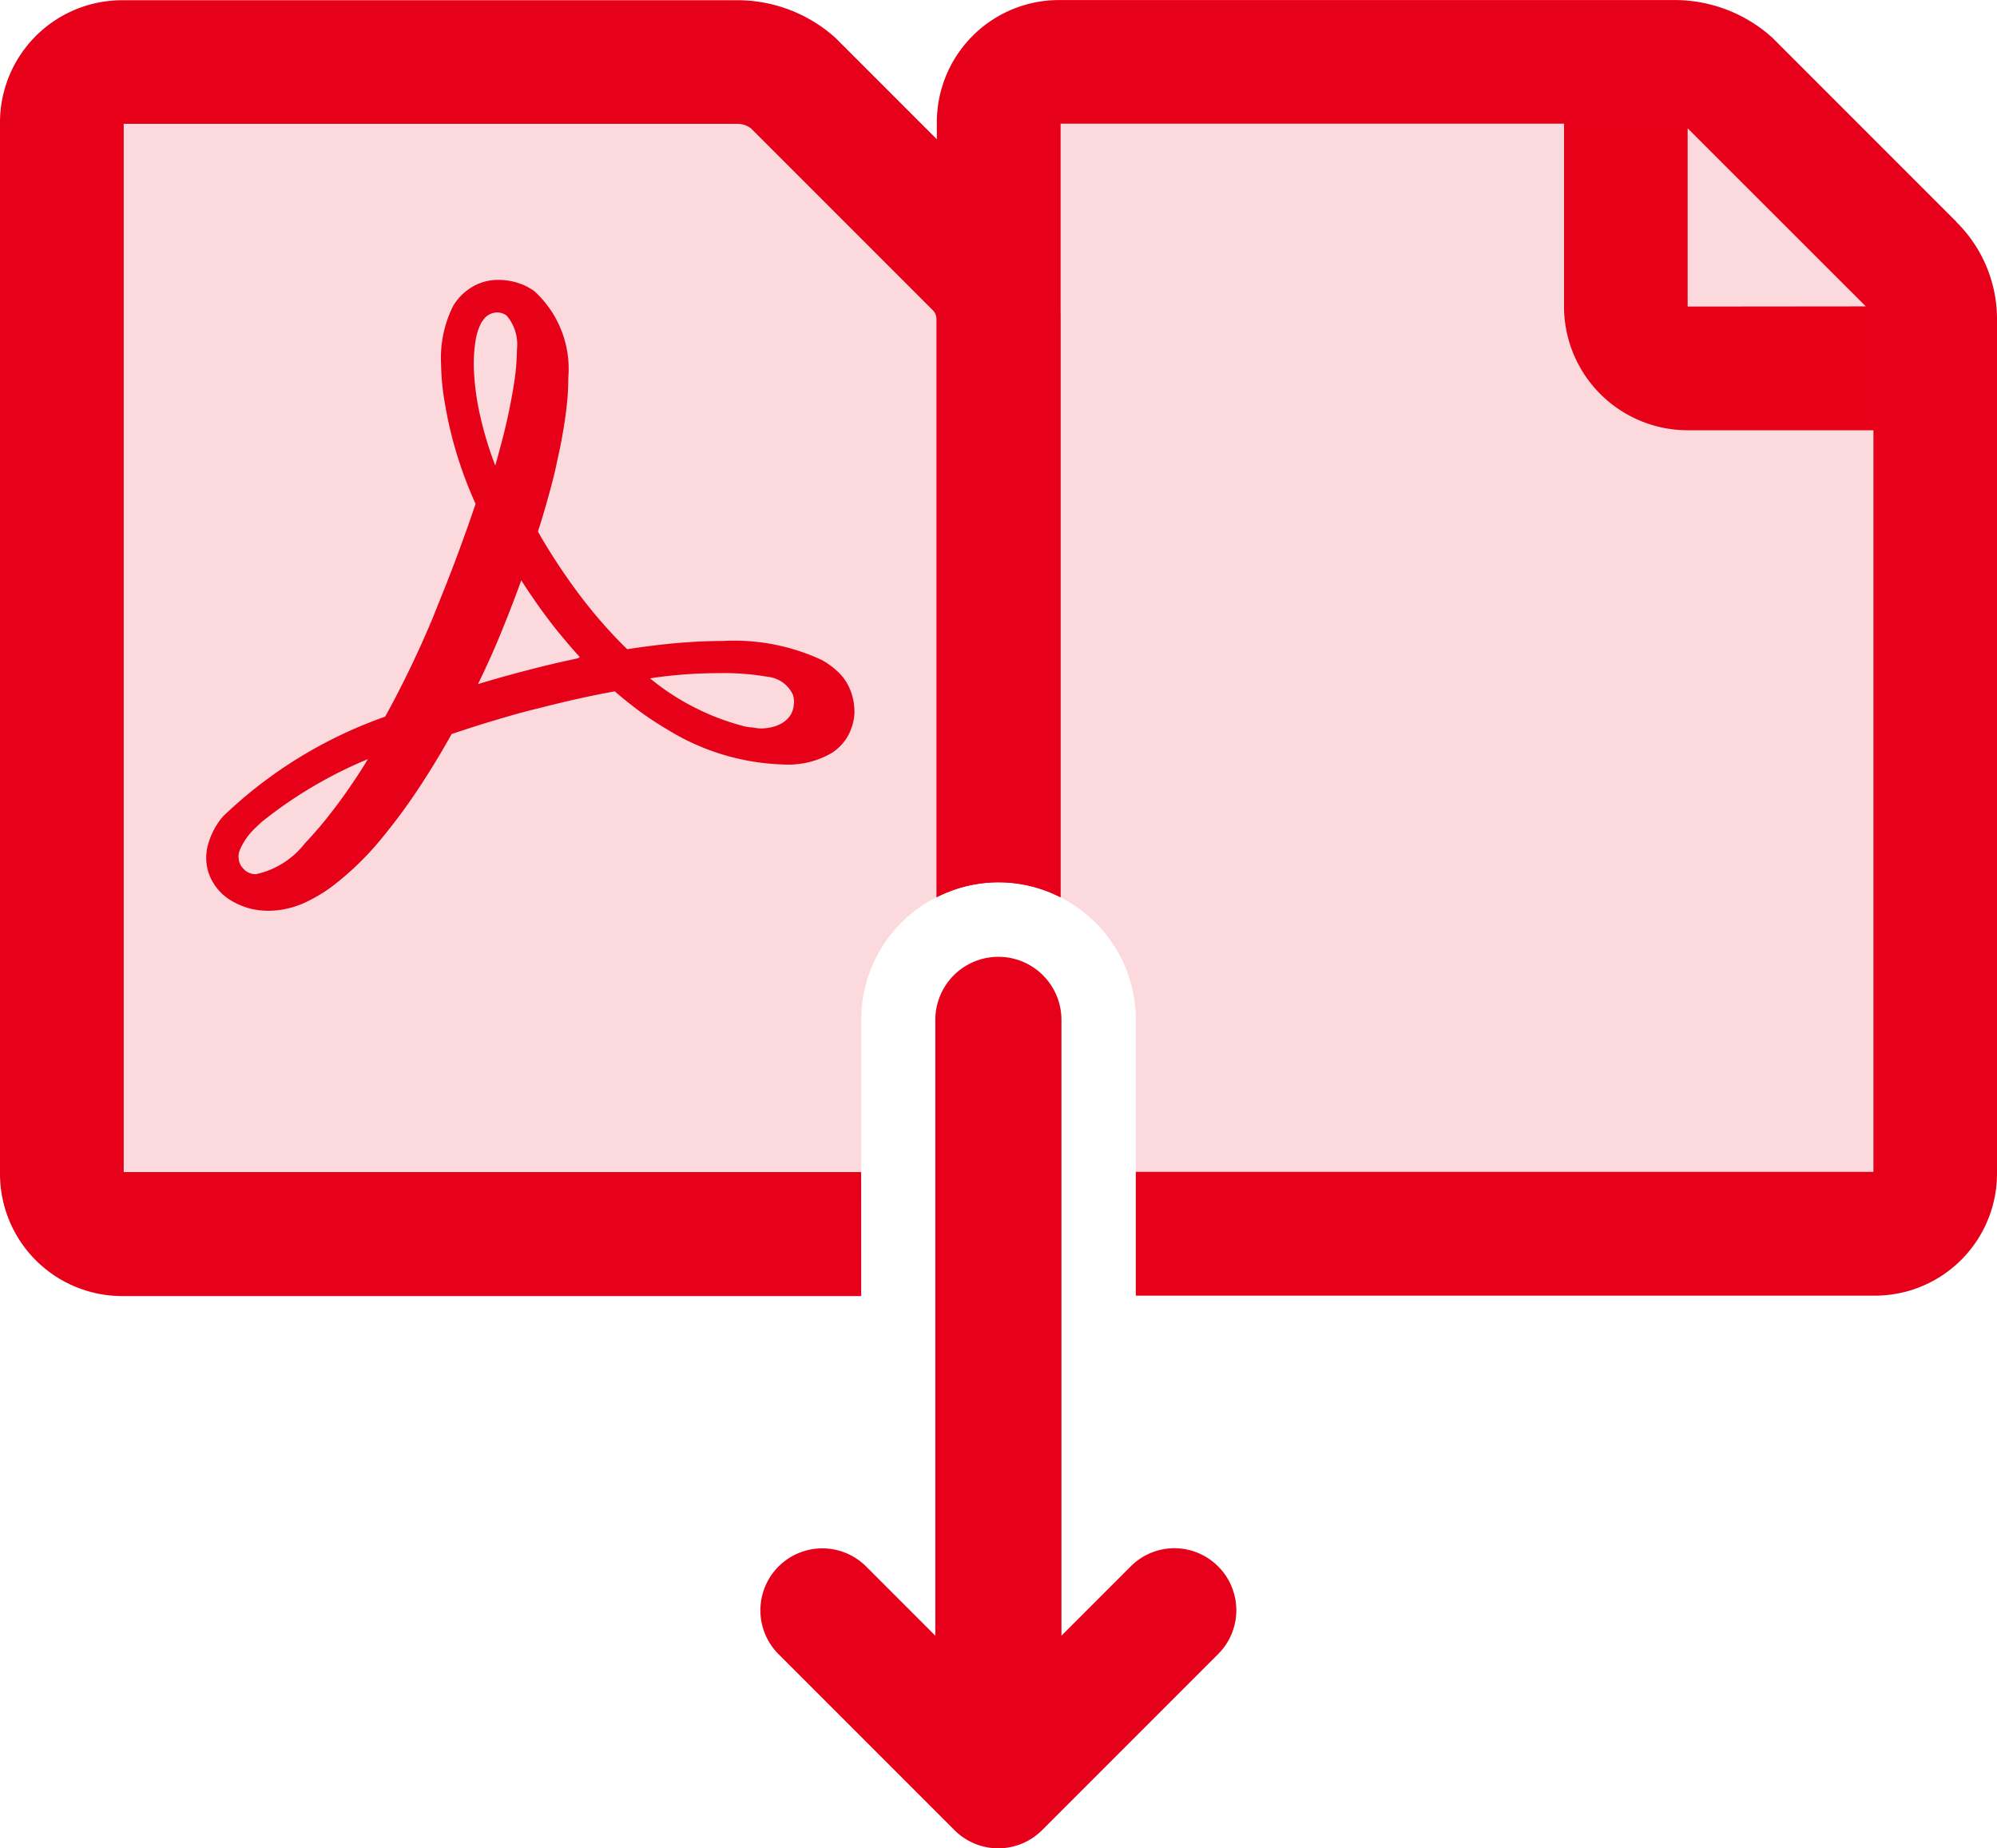 <svg id="Group_183516" data-name="Group 183516" xmlns="http://www.w3.org/2000/svg" width="34.187" height="31.632" viewBox="0 0 34.187 31.632">
  <path id="Path_356686" data-name="Path 356686" d="M812.9,7469.58a.975.975,0,0,0-.057-.244.879.879,0,0,0-.172-.284,1.313,1.313,0,0,0-.327-.251,3.554,3.554,0,0,0-1.695-.324c-.242,0-.5.012-.773.035s-.56.06-.86.106a8.189,8.189,0,0,1-.94-1.1,10.03,10.03,0,0,1-.588-.913c.087-.274.163-.534.228-.782.039-.145.073-.285.1-.421.044-.193.08-.376.109-.551.02-.121.037-.238.05-.349a4.4,4.4,0,0,0,.033-.535,1.8,1.8,0,0,0-.583-1.479,1.046,1.046,0,0,0-.188-.106,1.106,1.106,0,0,0-.446-.085.856.856,0,0,0-.429.121.931.931,0,0,0-.324.322,1.984,1.984,0,0,0-.208,1,4.268,4.268,0,0,0,.037.49,6.939,6.939,0,0,0,.554,1.9c-.054.156-.107.314-.164.471-.112.315-.231.632-.361.96-.065.163-.133.329-.2.5a17.438,17.438,0,0,1-.823,1.711,7.692,7.692,0,0,0-2.777,1.708,1.266,1.266,0,0,0-.271.544.89.89,0,0,0-.014.218.818.818,0,0,0,.135.4.92.92,0,0,0,.145.171.962.962,0,0,0,.221.148c.02.011.04.021.063.03a1.216,1.216,0,0,0,.2.069,1.339,1.339,0,0,0,.306.035,1.534,1.534,0,0,0,.657-.159,2.635,2.635,0,0,0,.43-.261,5.045,5.045,0,0,0,.822-.792,10.147,10.147,0,0,0,.74-1.013c.172-.265.332-.534.48-.8.224-.076.449-.149.677-.217s.454-.135.682-.193l.145-.035c.445-.115.88-.213,1.29-.286.077.068.155.132.231.192.153.122.3.229.449.325.073.047.146.093.218.135a4,4,0,0,0,2,.6,1.478,1.478,0,0,0,.82-.2.926.926,0,0,0,.12-.095.8.8,0,0,0,.207-.312.884.884,0,0,0,.057-.271A1.139,1.139,0,0,0,812.9,7469.58Zm-6.377-6.559.026-.035a.293.293,0,0,1,.233-.132.257.257,0,0,1,.174.058.757.757,0,0,1,.173.57,4.023,4.023,0,0,1-.055.618,9.923,9.923,0,0,1-.234,1.074c-.026.1-.054.2-.083.3a6.207,6.207,0,0,1-.263-.874,4.4,4.4,0,0,1-.1-.712,2.566,2.566,0,0,1,.023-.531A1.011,1.011,0,0,1,806.523,7463.021Zm1.666,5.749c-.322.067-.655.147-.993.237-.242.063-.488.133-.734.208.13-.268.25-.532.355-.784.138-.333.268-.666.386-.992q.158.246.323.478c.11.15.221.3.335.437s.229.275.346.4l-.028.006Zm2.425.257a4.25,4.25,0,0,1,.8.062.535.535,0,0,1,.44.31.4.4,0,0,1,.017.1.546.546,0,0,1-.01.12c-.042.216-.264.355-.569.355a.842.842,0,0,1-.12-.016.92.92,0,0,1-.137-.017,4.2,4.2,0,0,1-1.628-.824c.125-.021.245-.035.359-.047A7.907,7.907,0,0,1,810.613,7469.027Zm-6.312,1.9a9,9,0,0,1-.544.724c-.087.1-.173.2-.256.284a1.442,1.442,0,0,1-.84.533.272.272,0,0,1-.192-.069.408.408,0,0,1-.056-.062.259.259,0,0,1-.049-.138.279.279,0,0,1,0-.076.444.444,0,0,1,.025-.082,1.145,1.145,0,0,1,.268-.372c.034-.034.07-.066.107-.1a7.487,7.487,0,0,1,1.812-1.07C804.488,7470.649,804.394,7470.793,804.3,7470.93Z" transform="translate(-798.279 -7457.506)" fill="#e60019"/>
  <path id="Path_356687" data-name="Path 356687" d="M819.209,7484.408a1.055,1.055,0,0,0-1.5,0l-1.184,1.184v-10.54a1.079,1.079,0,1,0-2.159,0v10.54l-1.184-1.184a1.059,1.059,0,1,0-1.5,1.5l3.012,3.012a1.059,1.059,0,0,0,1.5,0l3.012-3.012A1.059,1.059,0,0,0,819.209,7484.408Z" transform="translate(-798.354 -7457.596)" fill="#e60019"/>
  <path id="Path_356688" data-name="Path 356688" d="M812.993,7477.528H800.369v-17.941h10.52a.382.382,0,0,1,.22.079l3.107,3.107a.218.218,0,0,1,.067.146v9.905a2.326,2.326,0,0,1,2.119,0V7462.9a2.347,2.347,0,0,0-.7-1.636l-3.151-3.151a2.511,2.511,0,0,0-1.635-.642H800.334a2.092,2.092,0,0,0-2.083,2.1v17.994a2.092,2.092,0,0,0,2.092,2.085h12.651Z" transform="translate(-798.251 -7457.467)" fill="#e60019"/>
  <path id="Path_356689" data-name="Path 356689" d="M827.269,7462.715v-3.051l0,0,3.05,3.048Zm4.6-1.452-3.152-3.152a2.5,2.5,0,0,0-1.634-.642H816.5a2.092,2.092,0,0,0-2.084,2.1v13.255a2.322,2.322,0,0,1,2.119,0v-13.239h8.618v3.127a2.119,2.119,0,0,0,2.119,2.12h3.177v12.693H817.822v2.119h12.66a2.091,2.091,0,0,0,2.083-2.1V7462.9A2.336,2.336,0,0,0,831.865,7461.263Z" transform="translate(-798.378 -7457.468)" fill="#e60019"/>
  <path id="Path_356690" data-name="Path 356690" d="M813.009,7474.938a2.354,2.354,0,0,1,1.291-2.1v-9.9a.217.217,0,0,0-.066-.146l-3.107-3.108a.4.4,0,0,0-.22-.079H800.385v17.941h12.624Z" transform="translate(-798.266 -7457.484)" fill="#e60019" opacity="0.149"/>
  <path id="Path_356691" data-name="Path 356691" d="M830.4,7462.79l-3.107-3.107a.389.389,0,0,0-.22-.079H816.55v13.238a2.353,2.353,0,0,1,1.29,2.095v2.608h12.625v-14.608A.224.224,0,0,0,830.4,7462.79Z" transform="translate(-798.395 -7457.484)" fill="#e60019" opacity="0.149"/>
</svg>
